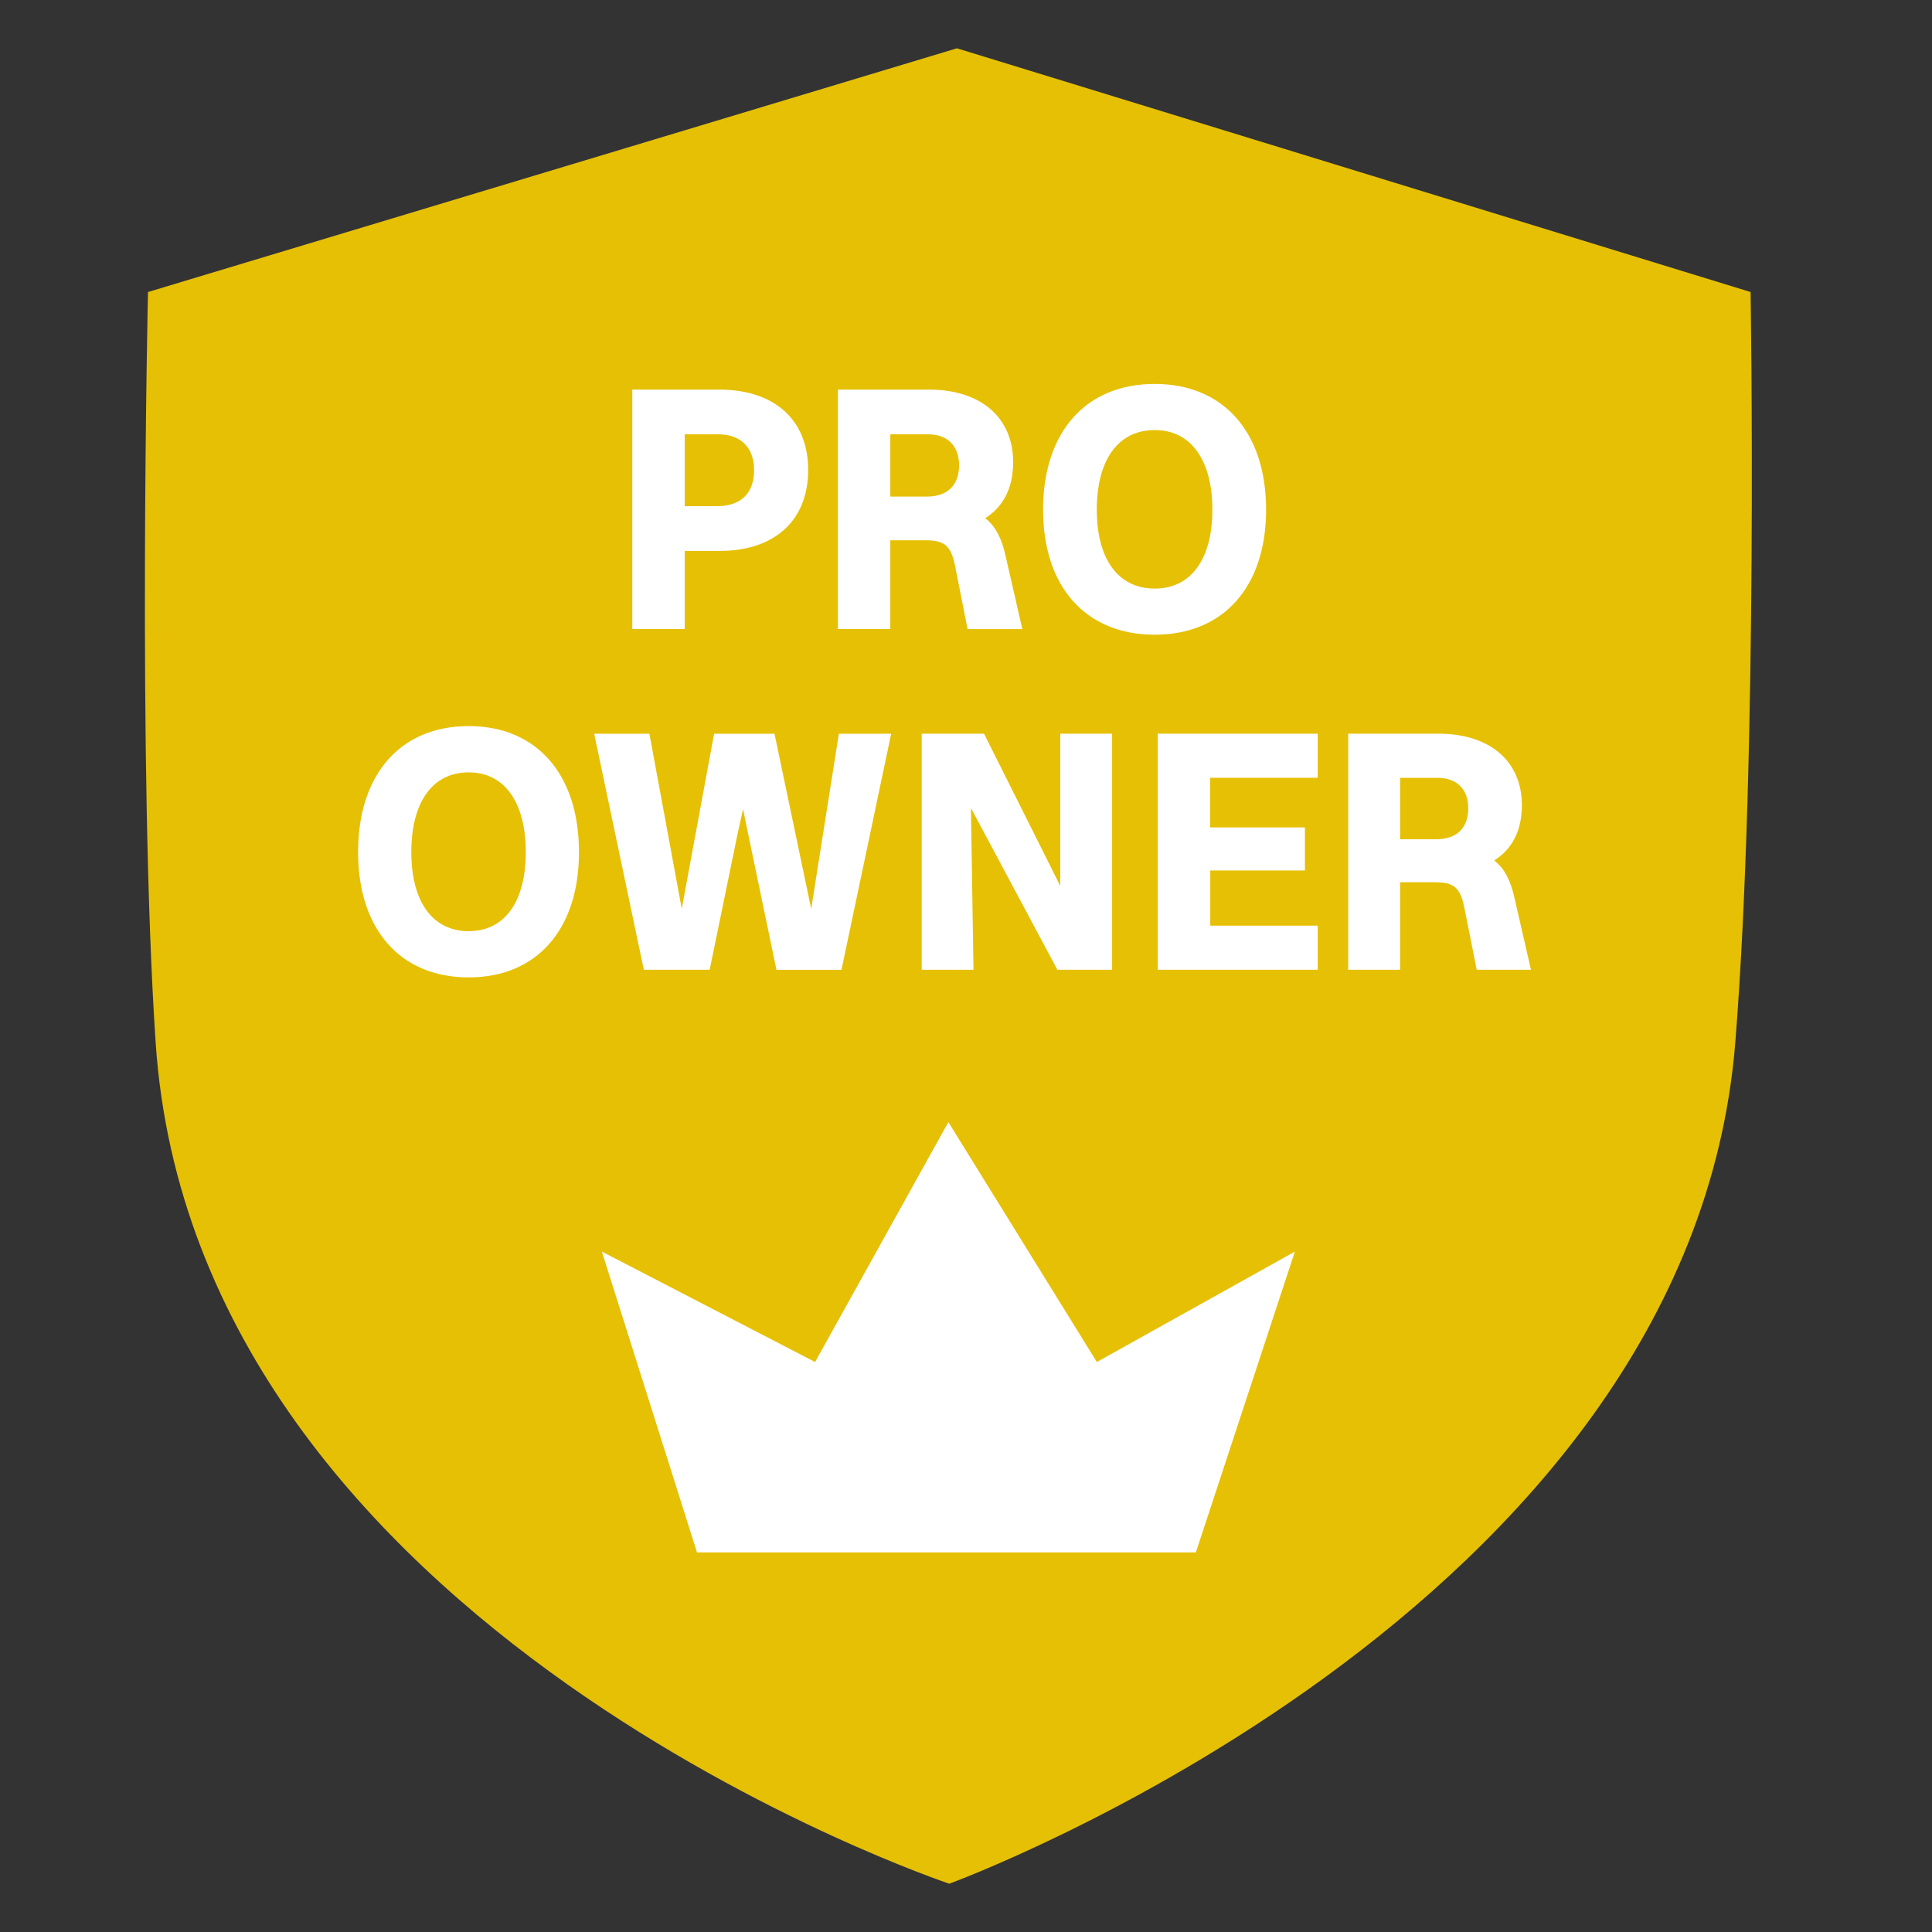 <svg xmlns="http://www.w3.org/2000/svg" fill="none" viewBox="0 0 40 40"><rect x="0" y="0" width="40" height="40" fill="#333333" stroke="none"/><path fill="#E6C005" d="M3.064 6.046 19.812 1l16.432 5.046s.16 9.558-.316 15.53C34.986 33.404 19.654 39 19.654 39S4.038 33.797 3.222 21.577c-.379-5.664-.158-15.531-.158-15.531Z"/><path fill="#fff" d="m16.875 28.2 2.76-4.968 3.074 4.967 4.1-2.286-2.05 6.228H14.431l-1.97-6.228 4.414 2.286ZM27.913 20.079V15.19h1.868c1.069 0 1.728.575 1.728 1.48 0 .54-.209.914-.572 1.144.209.165.336.41.417.769l.343 1.495h-1.123l-.255-1.28c-.087-.438-.229-.532-.618-.532h-.713v1.812h-1.075Zm1.848-3.975h-.773v1.272h.746c.45 0 .665-.259.665-.64 0-.38-.221-.632-.638-.632ZM23.97 20.079V15.19h3.312v.913h-2.226v1.028h1.961v.891h-1.96v1.143h2.225v.913H23.97ZM19.083 20.079V15.19h1.29l1.579 3.153v-3.153h1.073v4.888h-1.133l-1.79-3.35.053 3.35h-1.072ZM16.076 20.079l-.585-2.81-.107-.518-.114.517-.577 2.81H13.33l-1.028-4.887h1.143l.67 3.626.67-3.626h1.25l.76 3.626.573-3.626h1.083l-1.029 4.888h-1.347ZM9.704 20.236c-1.416 0-2.29-.993-2.29-2.594 0-1.608.874-2.609 2.29-2.609 1.41 0 2.283 1.001 2.283 2.61 0 1.6-.873 2.593-2.283 2.593Zm0-.957c.746 0 1.182-.614 1.182-1.637 0-1.023-.436-1.651-1.182-1.651-.752 0-1.188.62-1.188 1.651 0 1.023.436 1.637 1.188 1.637ZM23.908 13.141c-1.43 0-2.312-.992-2.312-2.588 0-1.605.881-2.604 2.312-2.604 1.423 0 2.305 1 2.305 2.604 0 1.596-.882 2.588-2.305 2.588Zm0-.955c.752 0 1.193-.613 1.193-1.633 0-1.021-.44-1.649-1.193-1.649-.76 0-1.2.62-1.2 1.649 0 1.02.44 1.633 1.2 1.633ZM17.348 13.024V8.066h1.885c1.078 0 1.743.583 1.743 1.502 0 .547-.21.926-.577 1.16.21.167.34.415.42.78l.347 1.517h-1.133l-.257-1.299c-.088-.444-.23-.54-.624-.54h-.719v1.838h-1.085Zm1.865-4.032h-.78v1.29h.753c.454 0 .671-.262.671-.648 0-.387-.224-.642-.644-.642ZM13.091 13.024V8.066h1.797c1.139 0 1.844.62 1.844 1.662 0 1.065-.712 1.678-1.83 1.678h-.726v1.618H13.09Zm1.776-4.032h-.691v1.488h.664c.53 0 .773-.3.773-.744 0-.452-.257-.744-.746-.744Z"/></svg>